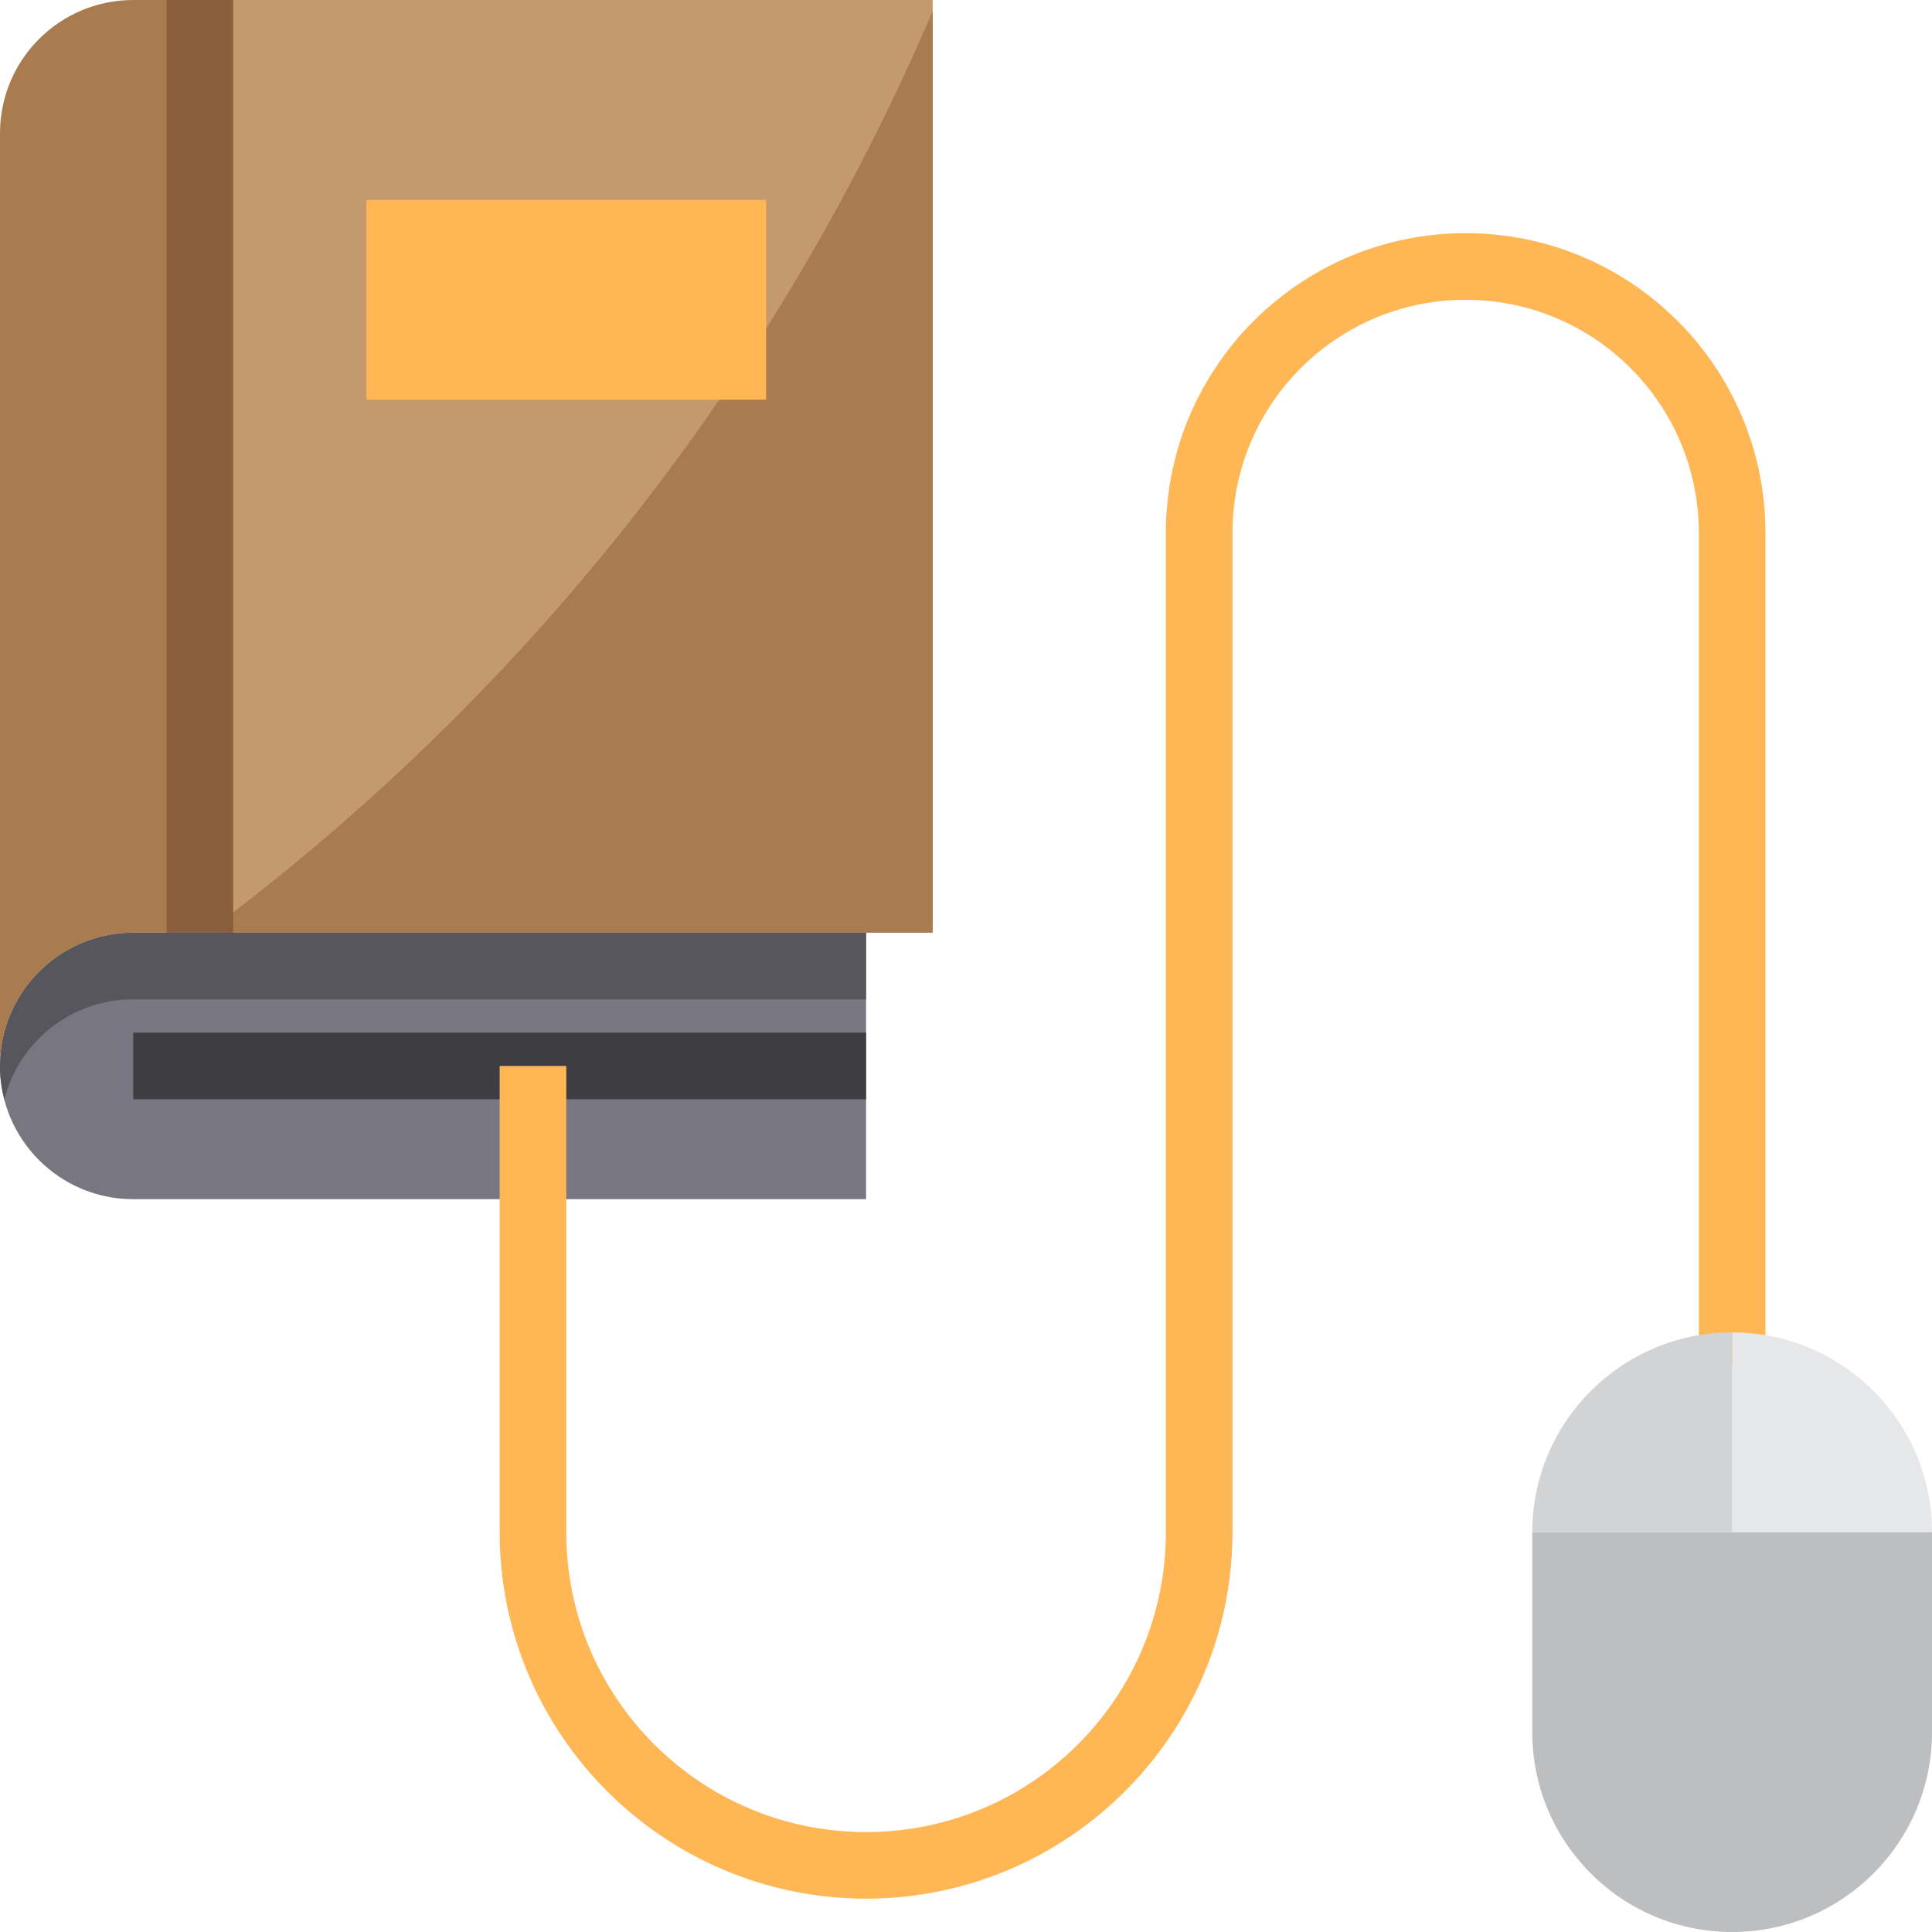 <svg height="464pt" viewBox="0 0 464.001 464" width="464pt" xmlns="http://www.w3.org/2000/svg"><path d="m48 224h-16c-17.672 0-32 14.328-32 32s14.328 32 32 32h176v-64zm0 0" fill="#787680"/><path d="m208 224v16h-176c-14.59-.012-27.332 9.867-30.957 24-.715-2.605-1.066-5.297-1.043-8 0-17.672 14.328-32 32-32zm0 0" fill="#57565c"/><path d="m32 224h16v-224h-16c-17.672 0-32 14.328-32 32v224c0-17.672 14.328-32 32-32zm0 0" fill="#a97c50"/><path d="m48 0h176v224h-176zm0 0" fill="#c49a6c"/><path d="m224 2.641v221.359h-174.48c76.754-57.02 136.969-133.414 174.48-221.359zm0 0" fill="#a97c50"/><path d="m88 48h96v48h-96zm0 0" fill="#ffb655"/><path d="m32 248h176v16h-176zm0 0" fill="#3e3d42"/><path d="m40 0h16v224h-16zm0 0" fill="#8b5e3c"/><path d="m208 456c-48.574-.059-87.941-39.422-88-88v-112h16v112c0 39.766 32.238 72 72 72 39.766 0 72-32.234 72-72v-240c0-39.766 32.238-72 72-72 39.766 0 72 32.234 72 72v200h-16v-200c0-30.926-25.07-56-56-56-30.926 0-56 25.074-56 56v240c-.055 48.578-39.422 87.941-88 88zm0 0" fill="#ffb655"/><path d="m416 320v48h48c0-26.508-21.488-48-48-48zm0 0" fill="#e6e7e8"/><path d="m368 368v48c0 26.512 21.492 48 48 48 26.512 0 48-21.488 48-48v-48zm0 0" fill="#bcbec0"/><path d="m416 320c-26.508 0-48 21.492-48 48h48zm0 0" fill="#d1d3d4"/></svg>